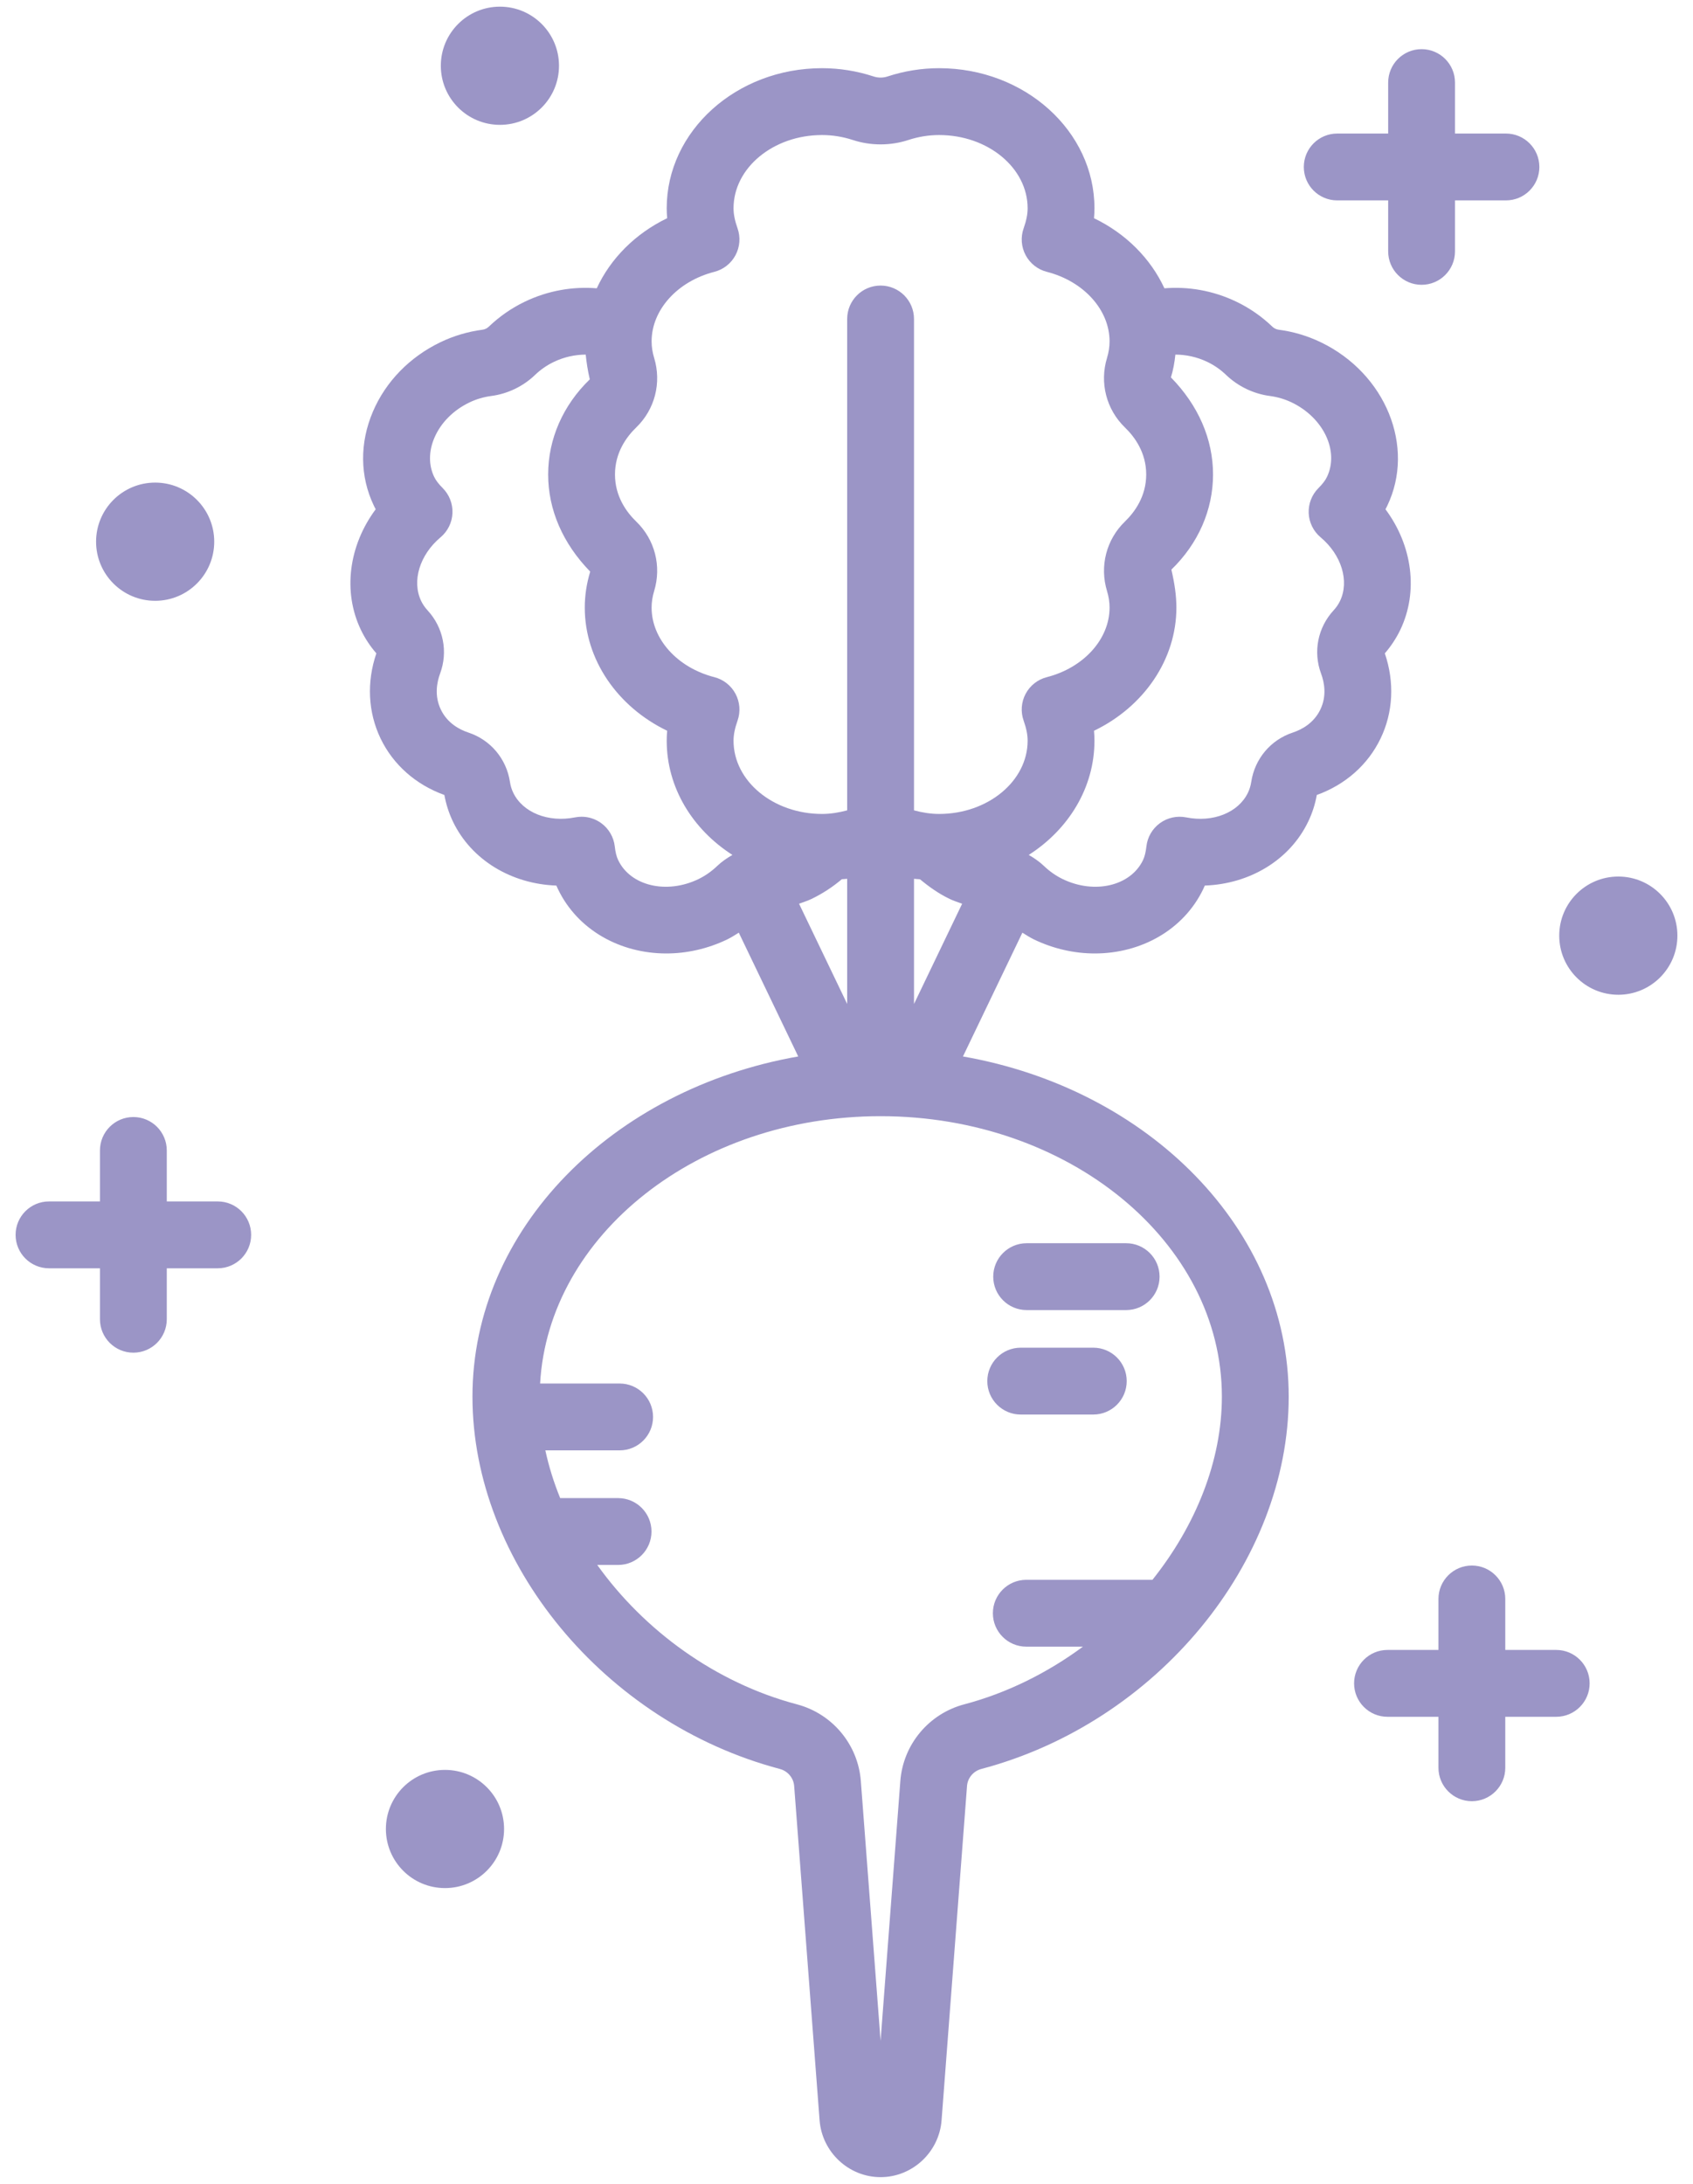 <svg width="76" height="98" viewBox="0 0 76 98" fill="none" xmlns="http://www.w3.org/2000/svg">
<path d="M58.529 7.493C58.529 6.665 59.201 5.993 60.029 5.993H62.316V3.706C62.316 2.877 62.988 2.206 63.816 2.206C64.644 2.206 65.316 2.877 65.316 3.706V5.993H67.603C68.431 5.993 69.103 6.665 69.103 7.493C69.103 8.322 68.431 8.993 67.603 8.993H65.316V11.281C65.316 12.109 64.644 12.781 63.816 12.781C62.988 12.781 62.316 12.109 62.316 11.281V8.993H60.029C59.201 8.993 58.529 8.322 58.529 7.493ZM69.86 74.043H67.573V71.755C67.573 70.927 66.901 70.255 66.073 70.255C65.245 70.255 64.573 70.927 64.573 71.755V74.043H62.286C61.458 74.043 60.786 74.715 60.786 75.543C60.786 76.371 61.458 77.043 62.286 77.043H64.573V79.331C64.573 80.159 65.245 80.831 66.073 80.831C66.901 80.831 67.573 80.159 67.573 79.331V77.043H69.86C70.688 77.043 71.36 76.371 71.36 75.543C71.36 74.715 70.688 74.043 69.86 74.043ZM9.774 53.916H7.487V51.628C7.487 50.8 6.816 50.128 5.987 50.128C5.159 50.128 4.487 50.8 4.487 51.628V53.916H2.2C1.372 53.916 0.7 54.587 0.7 55.416C0.7 56.244 1.372 56.916 2.2 56.916H4.487V59.203C4.487 60.031 5.159 60.703 5.987 60.703C6.816 60.703 7.487 60.031 7.487 59.203V56.916H9.774C10.603 56.916 11.274 56.244 11.274 55.416C11.274 54.587 10.603 53.916 9.774 53.916ZM6.965 26.962C8.43 26.962 9.617 25.774 9.617 24.309C9.617 22.845 8.43 21.657 6.965 21.657C5.5 21.657 4.313 22.845 4.313 24.309C4.313 25.774 5.5 26.962 6.965 26.962ZM19.976 79.426C18.511 79.426 17.323 80.613 17.323 82.078C17.323 83.543 18.511 84.73 19.976 84.73C21.441 84.73 22.628 83.543 22.628 82.078C22.628 80.613 21.441 79.426 19.976 79.426ZM72.647 39.336C71.183 39.336 69.995 40.523 69.995 41.988C69.995 43.453 71.183 44.641 72.647 44.641C74.112 44.641 75.3 43.453 75.3 41.988C75.3 40.523 74.112 39.336 72.647 39.336ZM22.442 5.603C23.906 5.603 25.094 4.416 25.094 2.951C25.094 1.486 23.906 0.299 22.442 0.299C20.977 0.299 19.789 1.486 19.789 2.951C19.789 4.416 20.977 5.603 22.442 5.603ZM59.112 35.676C59.037 36.094 58.907 36.496 58.725 36.873C57.896 38.6 56.097 39.67 54.085 39.741C54.063 39.794 54.039 39.847 54.014 39.899C53.129 41.738 51.214 42.788 49.149 42.788C48.242 42.788 47.305 42.586 46.414 42.158C46.233 42.071 46.066 41.959 45.895 41.856L43.228 47.41C51.564 48.869 57.851 55.158 57.851 62.674C57.851 70.121 51.919 77.304 44.053 79.384C43.696 79.479 43.437 79.787 43.41 80.151L42.268 95.15C42.16 96.581 40.956 97.702 39.53 97.702C38.103 97.702 36.901 96.581 36.792 95.149L35.651 80.151C35.623 79.787 35.365 79.479 35.008 79.384C27.142 77.304 21.209 70.121 21.209 62.674C21.209 55.158 27.497 48.868 35.833 47.41L33.165 41.855C32.994 41.959 32.828 42.07 32.648 42.157C31.756 42.585 30.818 42.788 29.91 42.788C27.845 42.788 25.931 41.739 25.048 39.901C25.023 39.848 24.998 39.795 24.975 39.741C22.964 39.67 21.164 38.6 20.334 36.872C20.154 36.496 20.024 36.094 19.948 35.676C18.664 35.213 17.65 34.317 17.084 33.14C16.52 31.963 16.454 30.612 16.895 29.32C16.617 29 16.384 28.647 16.203 28.271C15.373 26.543 15.663 24.469 16.865 22.855C16.837 22.803 16.811 22.75 16.785 22.697C16.153 21.381 16.138 19.878 16.743 18.466C17.317 17.123 18.394 16.019 19.774 15.356C20.365 15.072 21 14.883 21.662 14.796C21.764 14.783 21.865 14.734 21.939 14.663C22.421 14.202 22.965 13.824 23.557 13.54C24.612 13.033 25.73 12.851 26.789 12.938C27.405 11.606 28.516 10.483 29.95 9.792C29.936 9.643 29.929 9.494 29.929 9.347C29.929 5.88 33.058 3.06 36.903 3.06C37.685 3.06 38.464 3.185 39.219 3.432C39.42 3.498 39.642 3.498 39.841 3.432C40.594 3.185 41.373 3.06 42.157 3.06C46.002 3.06 49.131 5.88 49.131 9.347C49.131 9.495 49.124 9.643 49.111 9.793C50.545 10.483 51.656 11.607 52.271 12.938C53.331 12.851 54.448 13.033 55.503 13.54C56.096 13.824 56.64 14.202 57.12 14.663C57.194 14.733 57.296 14.783 57.399 14.796C58.06 14.883 58.695 15.072 59.287 15.357C62.205 16.758 63.545 20.051 62.275 22.698C62.249 22.75 62.223 22.803 62.195 22.855C63.397 24.469 63.687 26.542 62.858 28.27C62.675 28.648 62.443 29 62.166 29.32C62.607 30.614 62.541 31.965 61.975 33.14C61.41 34.317 60.396 35.213 59.112 35.676ZM32.88 38.366C31.098 37.226 29.929 35.355 29.929 33.24C29.929 33.092 29.936 32.944 29.95 32.794C27.717 31.719 26.251 29.6 26.251 27.267C26.251 26.726 26.333 26.182 26.495 25.652C25.27 24.397 24.607 22.881 24.607 21.293C24.607 19.705 25.27 18.189 26.476 17.024C26.384 16.628 26.329 16.266 26.293 15.913C25.823 15.916 25.331 16.015 24.856 16.244C24.55 16.391 24.267 16.587 24.016 16.828C23.484 17.339 22.787 17.674 22.054 17.77C21.709 17.816 21.379 17.913 21.074 18.06C20.348 18.409 19.789 18.972 19.5 19.647C19.241 20.252 19.238 20.874 19.49 21.399C19.566 21.558 19.688 21.718 19.873 21.903C20.17 22.201 20.329 22.609 20.311 23.029C20.293 23.449 20.099 23.842 19.777 24.112C18.836 24.903 18.479 26.079 18.907 26.972C18.98 27.122 19.073 27.259 19.193 27.389C19.904 28.16 20.12 29.247 19.756 30.227C19.609 30.625 19.495 31.229 19.789 31.841C20.083 32.454 20.625 32.742 21.028 32.875C22.021 33.204 22.735 34.053 22.892 35.09C22.918 35.263 22.966 35.422 23.039 35.573C23.468 36.466 24.61 36.921 25.814 36.681C25.911 36.662 26.009 36.652 26.107 36.652C26.423 36.652 26.734 36.752 26.993 36.942C27.332 37.19 27.551 37.569 27.598 37.987C27.627 38.248 27.676 38.443 27.752 38.602C28.307 39.758 29.92 40.139 31.348 39.454C31.653 39.306 31.936 39.109 32.188 38.869C32.394 38.67 32.631 38.508 32.88 38.366ZM39.53 50.09C31.323 50.09 24.622 55.422 24.246 62.087H27.816C28.645 62.087 29.316 62.759 29.316 63.587C29.316 64.416 28.645 65.087 27.816 65.087H24.481C24.638 65.812 24.861 66.528 25.147 67.229H27.746C28.575 67.229 29.246 67.901 29.246 68.729C29.246 69.557 28.575 70.229 27.746 70.229H26.811C28.916 73.171 32.122 75.518 35.774 76.484C37.365 76.904 38.518 78.287 38.643 79.922L39.53 91.584L40.417 79.922C40.542 78.286 41.696 76.904 43.287 76.484C45.222 75.972 47.027 75.066 48.614 73.896H46.071C45.243 73.896 44.571 73.224 44.571 72.396C44.571 71.568 45.243 70.896 46.071 70.896H51.734C53.67 68.469 54.851 65.57 54.851 62.674C54.851 55.735 47.978 50.09 39.53 50.09ZM38.03 45.053V39.437C37.95 39.449 37.87 39.447 37.79 39.456C37.386 39.798 36.933 40.099 36.429 40.341C36.249 40.427 36.058 40.488 35.87 40.556L38.03 45.053ZM43.191 40.556C43.003 40.488 42.812 40.427 42.631 40.341C42.141 40.105 41.706 39.797 41.3 39.459C41.21 39.448 41.119 39.451 41.03 39.437V45.055L43.191 40.556ZM46.131 33.24C46.131 32.974 46.074 32.688 45.952 32.34C45.811 31.943 45.844 31.506 46.042 31.135C46.241 30.763 46.585 30.492 46.994 30.388C48.651 29.963 49.809 28.679 49.809 27.267C49.809 27.022 49.771 26.774 49.697 26.531C49.354 25.411 49.663 24.213 50.499 23.405C50.935 22.984 51.454 22.276 51.454 21.293C51.454 20.31 50.935 19.603 50.499 19.183C49.663 18.373 49.354 17.176 49.696 16.058C49.771 15.812 49.809 15.565 49.809 15.32C49.809 13.908 48.651 12.624 46.994 12.199C46.585 12.095 46.241 11.824 46.042 11.452C45.844 11.081 45.811 10.643 45.952 10.246C46.074 9.899 46.131 9.613 46.131 9.347C46.131 7.534 44.348 6.06 42.157 6.06C41.692 6.06 41.227 6.135 40.776 6.283C39.973 6.545 39.089 6.546 38.286 6.283C37.833 6.135 37.368 6.06 36.903 6.06C34.712 6.06 32.929 7.534 32.929 9.347C32.929 9.613 32.986 9.899 33.109 10.248C33.249 10.645 33.215 11.082 33.017 11.453C32.819 11.824 32.474 12.095 32.067 12.199C30.409 12.624 29.251 13.908 29.251 15.32C29.251 15.564 29.289 15.812 29.364 16.058C29.706 17.176 29.398 18.373 28.561 19.182C28.125 19.602 27.607 20.309 27.607 21.293C27.607 22.277 28.125 22.984 28.561 23.405C29.398 24.213 29.706 25.41 29.364 26.528C29.289 26.774 29.251 27.023 29.251 27.267C29.251 28.679 30.409 29.963 32.067 30.388C32.474 30.492 32.819 30.763 33.017 31.134C33.215 31.505 33.249 31.942 33.109 32.339C32.986 32.688 32.929 32.974 32.929 33.24C32.929 35.053 34.712 36.527 36.903 36.527C37.281 36.527 37.658 36.465 38.03 36.366V14.315C38.03 13.486 38.702 12.815 39.53 12.815C40.358 12.815 41.03 13.486 41.03 14.315V36.366C41.401 36.465 41.778 36.527 42.157 36.527C44.348 36.527 46.131 35.053 46.131 33.24ZM59.283 24.112C58.96 23.842 58.767 23.449 58.748 23.029C58.731 22.609 58.889 22.201 59.187 21.903C59.373 21.717 59.495 21.558 59.569 21.401C60.124 20.244 59.415 18.746 57.987 18.061C57.681 17.913 57.351 17.816 57.006 17.77C56.275 17.674 55.579 17.34 55.044 16.829C54.792 16.587 54.51 16.391 54.205 16.244C53.729 16.015 53.235 15.915 52.764 15.913C52.727 16.257 52.668 16.6 52.564 16.936C53.79 18.188 54.454 19.704 54.454 21.293C54.454 22.881 53.79 24.397 52.584 25.562C52.727 26.179 52.809 26.723 52.809 27.267C52.809 29.6 51.344 31.719 49.111 32.794C49.124 32.944 49.131 33.092 49.131 33.24C49.131 35.355 47.963 37.226 46.181 38.366C46.429 38.508 46.666 38.671 46.873 38.87C47.123 39.109 47.408 39.307 47.713 39.454C49.139 40.139 50.752 39.758 51.309 38.602C51.384 38.444 51.433 38.247 51.463 37.985C51.509 37.568 51.729 37.189 52.069 36.941C52.408 36.693 52.835 36.6 53.248 36.681C54.454 36.923 55.593 36.466 56.021 35.574C56.094 35.422 56.142 35.264 56.169 35.09C56.327 34.051 57.041 33.203 58.033 32.875C58.435 32.742 58.977 32.454 59.272 31.84C59.566 31.229 59.452 30.625 59.303 30.226C58.94 29.247 59.156 28.16 59.868 27.388C59.987 27.259 60.081 27.122 60.155 26.969C60.581 26.079 60.224 24.903 59.283 24.112ZM46.087 58.791H50.554C51.382 58.791 52.054 58.12 52.054 57.291C52.054 56.463 51.382 55.791 50.554 55.791H46.087C45.259 55.791 44.587 56.463 44.587 57.291C44.587 58.12 45.259 58.791 46.087 58.791ZM45.821 63.479H49.079C49.907 63.479 50.579 62.808 50.579 61.979C50.579 61.151 49.907 60.479 49.079 60.479H45.821C44.993 60.479 44.321 61.151 44.321 61.979C44.321 62.808 44.993 63.479 45.821 63.479Z" fill="#9B95C6"/>
</svg>
